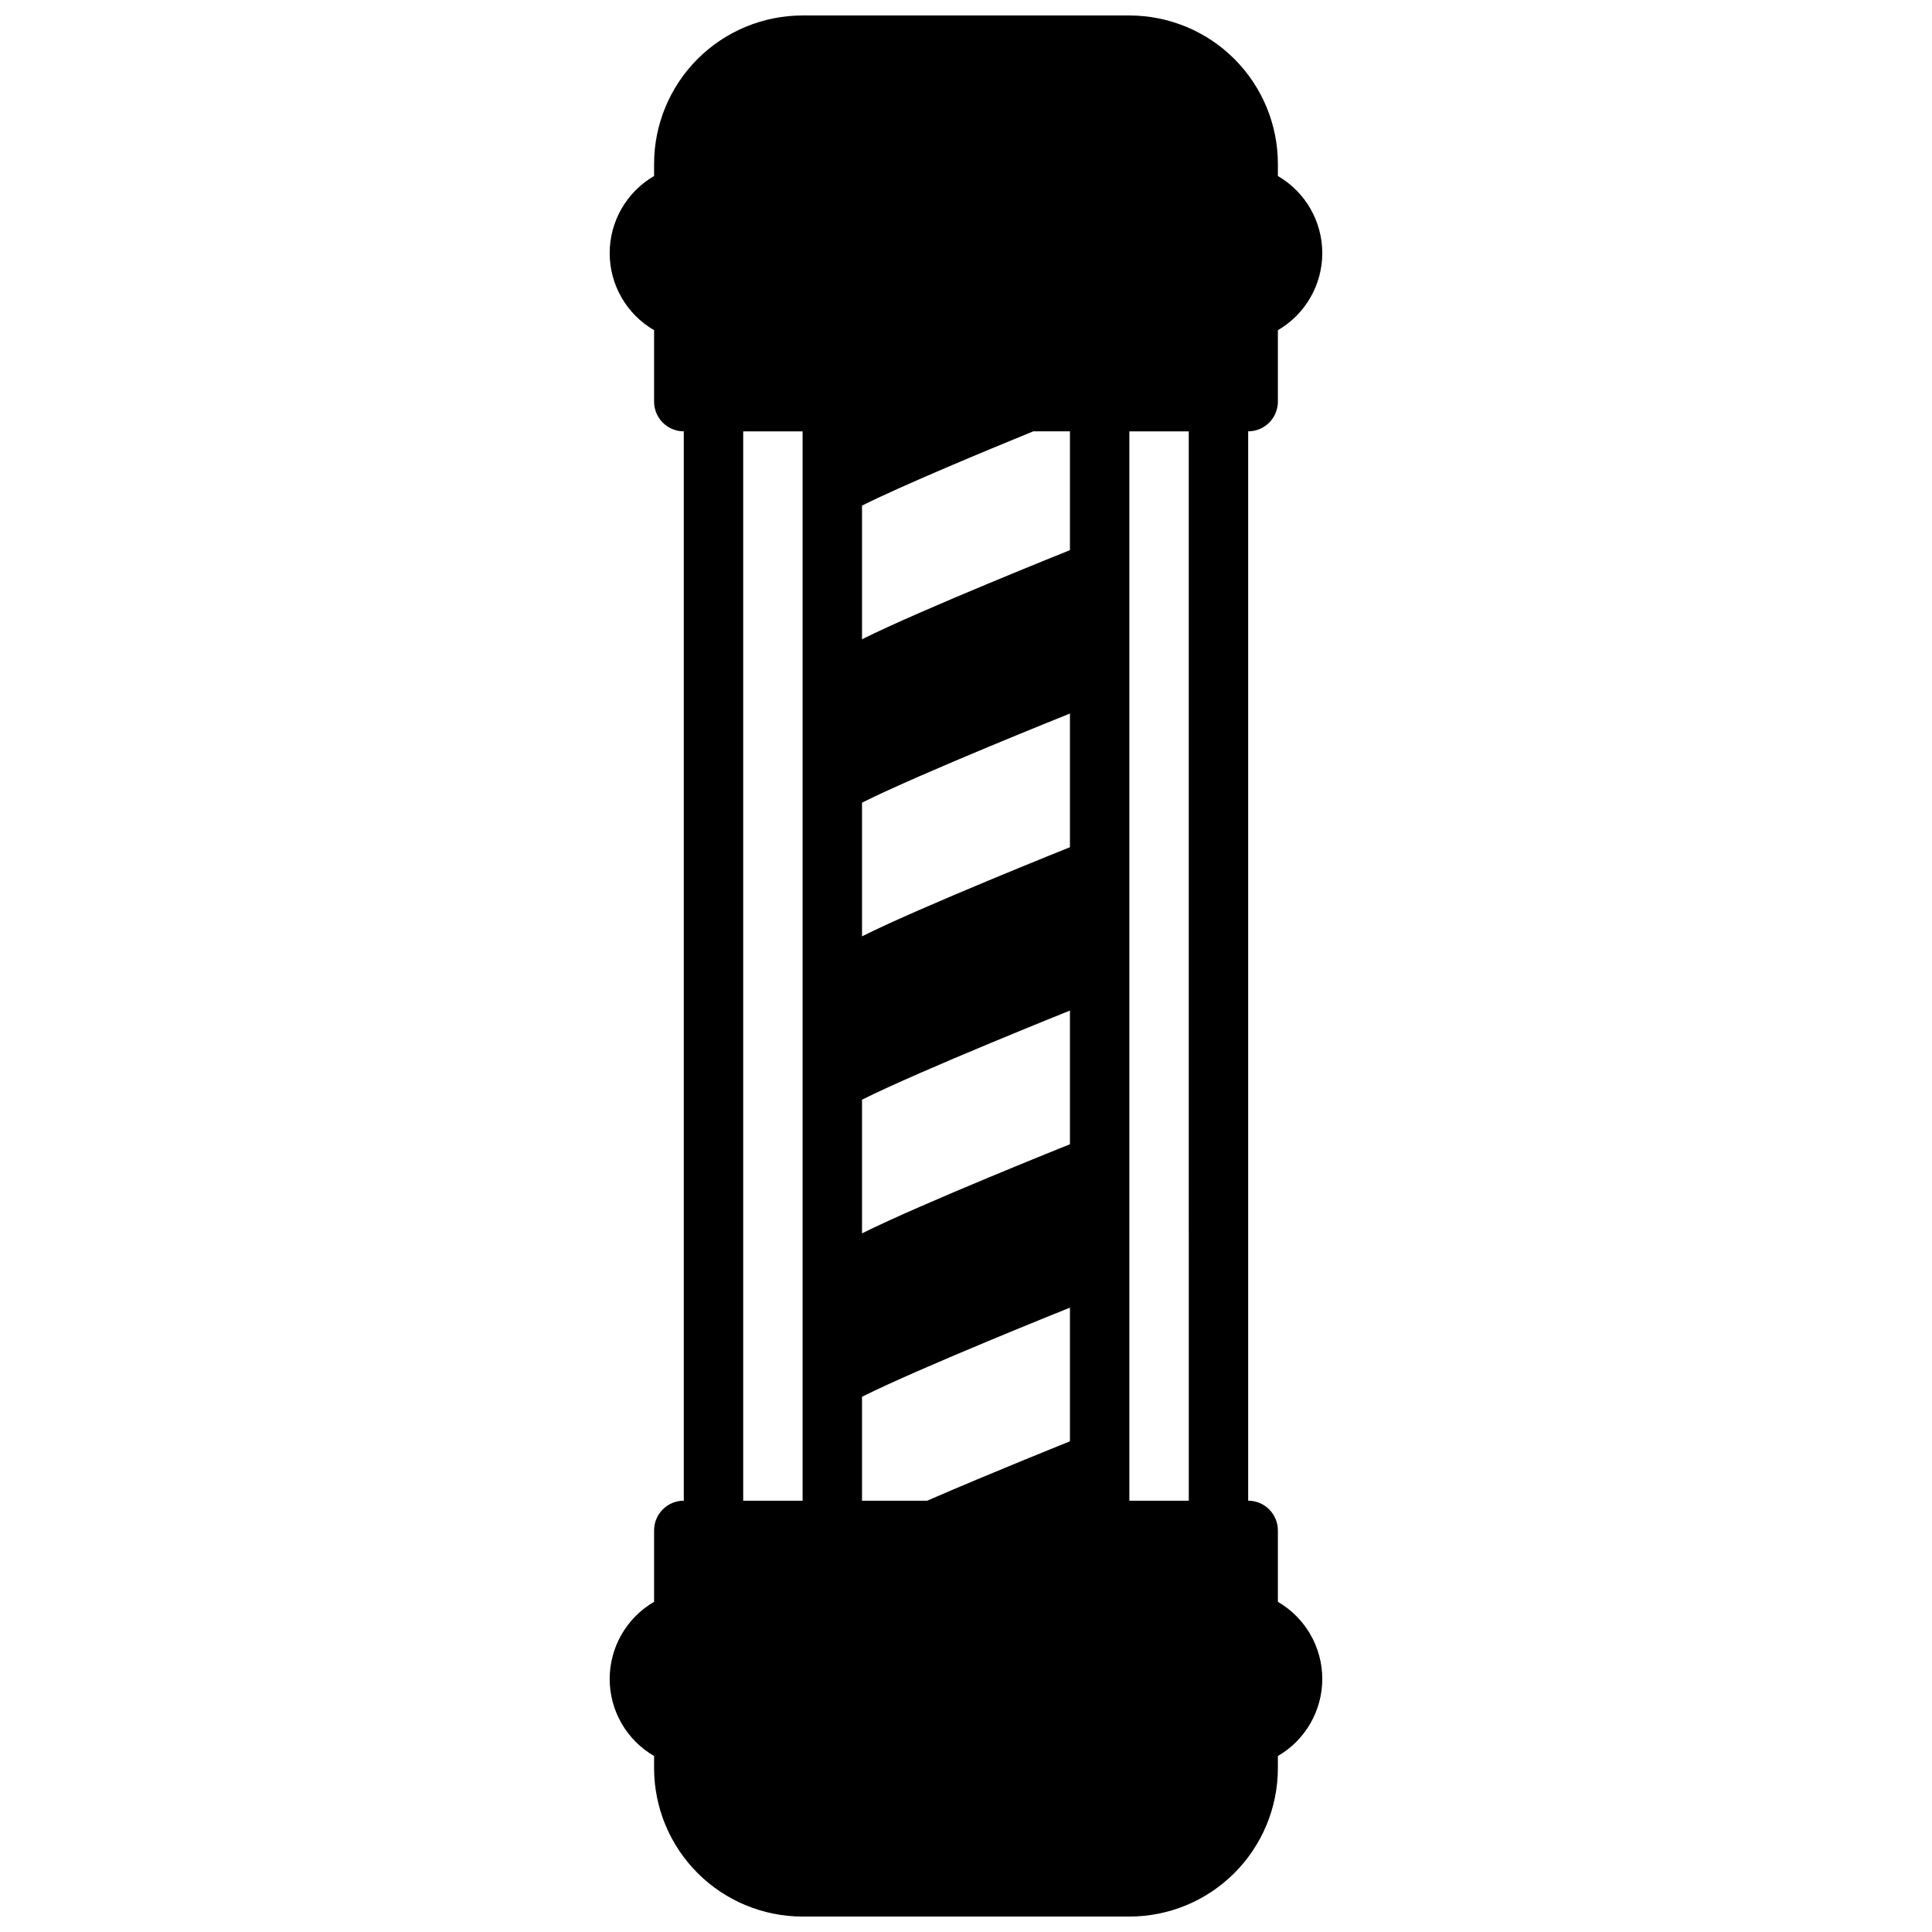 <?xml version="1.0" encoding="UTF-8"?>
<!-- Uploaded to: ICON Repo, www.svgrepo.com, Generator: ICON Repo Mixer Tools -->
<svg width="800px" height="800px" version="1.1" viewBox="144 144 512 512" xmlns="http://www.w3.org/2000/svg">
 <defs>
  <clipPath id="a">
   <path d="m305 148.09h190v503.81h-190z"/>
  </clipPath>
 </defs>
 <g clip-path="url(#a)">
  <path d="m317.34 549.57v18.934c-7.285 4.223-11.77 12.008-11.77 20.426 0 8.422 4.484 16.203 11.77 20.43v3.188c0 10.438 4.144 20.449 11.527 27.832 7.383 7.383 17.391 11.527 27.832 11.527h86.59c10.441 0 20.453-4.144 27.832-11.527 7.383-7.383 11.531-17.395 11.531-27.832v-3.188c7.281-4.227 11.766-12.008 11.766-20.43 0-8.418-4.484-16.203-11.766-20.426v-18.934c0-2.086-0.832-4.09-2.309-5.566-1.477-1.477-3.477-2.305-5.566-2.305v-283.39c2.09 0 4.09-0.828 5.566-2.305 1.477-1.477 2.309-3.477 2.309-5.566v-18.934c7.281-4.223 11.766-12.008 11.766-20.426 0-8.422-4.484-16.203-11.766-20.43v-3.188c0-10.438-4.148-20.449-11.531-27.832-7.379-7.379-17.391-11.527-27.832-11.527h-86.59c-10.441 0-20.449 4.148-27.832 11.527-7.383 7.383-11.527 17.395-11.527 27.832v3.188c-7.285 4.227-11.77 12.008-11.77 20.43 0 8.418 4.484 16.203 11.77 20.426v18.934c0 2.09 0.828 4.09 2.305 5.566 1.477 1.477 3.477 2.305 5.566 2.305v283.39c-4.348 0-7.871 3.523-7.871 7.871zm55.102-114.14c15.742-7.871 55.105-23.617 55.105-23.617v35.426s-39.359 15.742-55.105 23.617zm0-78.719c15.742-7.871 55.105-23.617 55.105-23.617v35.426s-39.359 15.742-55.105 23.617zm55.105-66.914s-39.359 15.742-55.105 23.617v-35.426c10.785-5.391 32.668-14.484 45.383-19.68h9.723zm-55.105 224.36c15.742-7.871 55.105-23.617 55.105-23.617v35.426s-20.547 8.227-37.863 15.742h-17.242zm86.594 27.551h-15.746v-283.39h15.742zm-118.08-283.39h15.742v283.39h-15.742z"/>
 </g>
</svg>